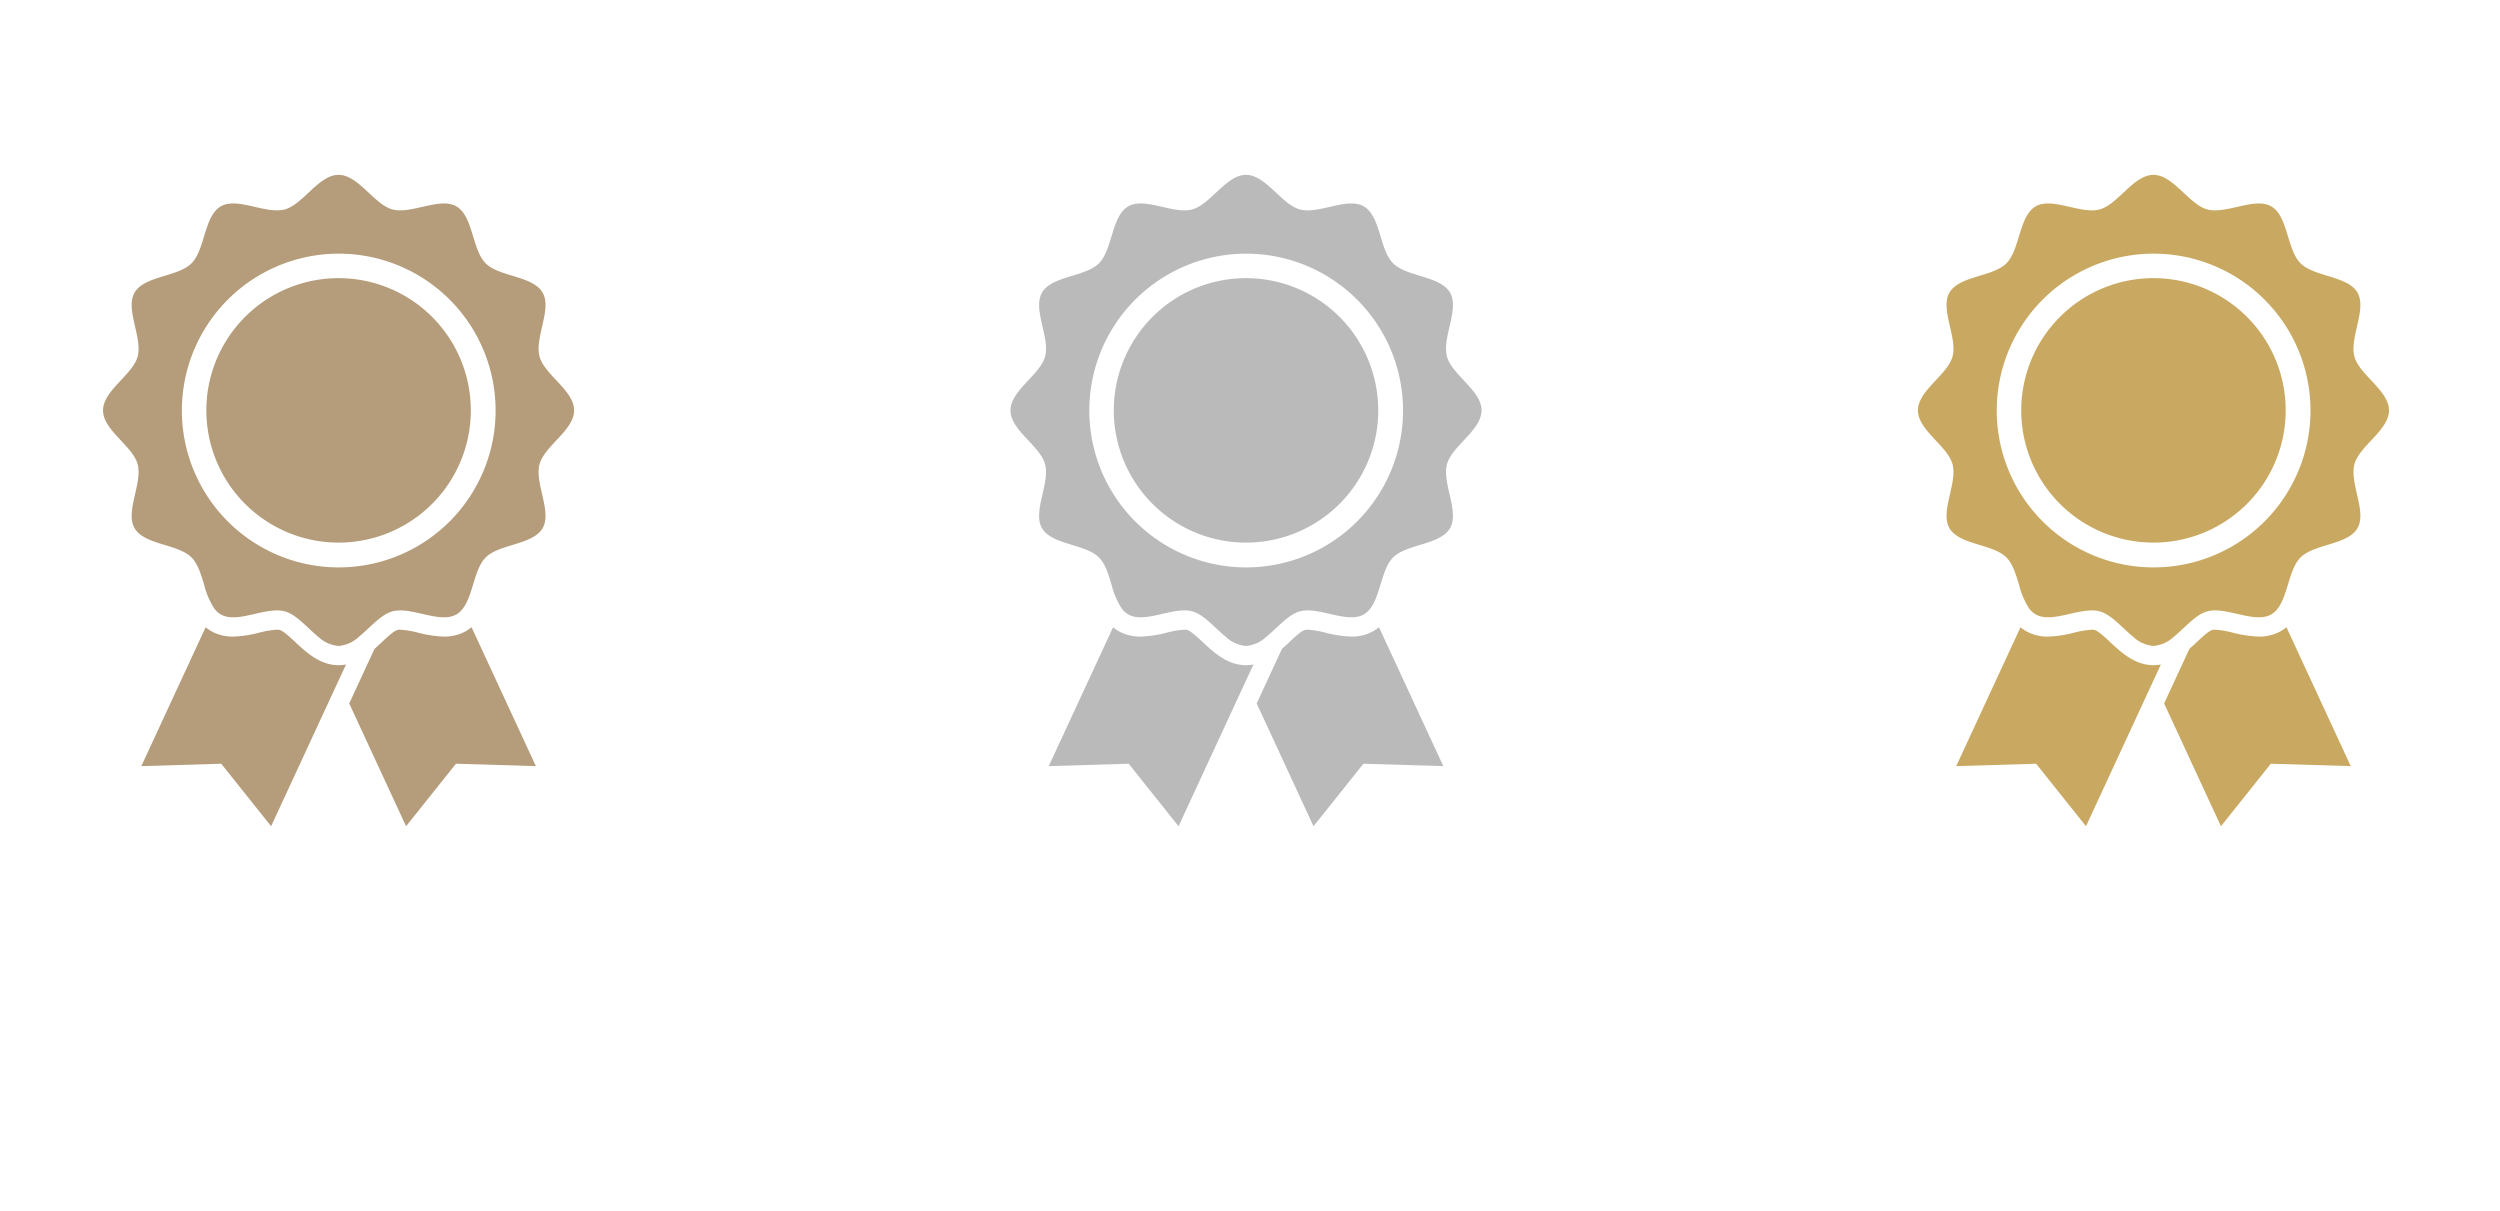<svg xmlns="http://www.w3.org/2000/svg" xmlns:xlink="http://www.w3.org/1999/xlink" width="551" height="267" viewBox="0 0 551 267">
  <defs>
    <clipPath id="clip-path">
      <rect id="長方形_24573" data-name="長方形 24573" width="551" height="267" transform="translate(741.289 5887.839)" fill="#fff" opacity="0.766"/>
    </clipPath>
  </defs>
  <g id="グループ_13745" data-name="グループ 13745" transform="translate(-741.289 -5887.839)">
    <g id="マスクグループ_2827" data-name="マスクグループ 2827" clip-path="url(#clip-path)">
      <g id="グループ_11734" data-name="グループ 11734" transform="translate(-7)">
        <g id="勲章アイコン" transform="translate(771 5926.376)">
          <path id="パス_15674" data-name="パス 15674" d="M142.805,363.809c-3.284-.613-5.823-2.988-7.923-4.949-1.11-1.032-2.629-2.453-3.413-2.659a2.314,2.314,0,0,0-.619-.06,20.463,20.463,0,0,0-3.9.655,25.75,25.75,0,0,1-5.731.864,9.6,9.6,0,0,1-4.869-1.208,9.362,9.362,0,0,1-1.214-.843l-14.171,30.6,17.613-.527L129.57,399.46l14.868-32.119,1.639-3.533a8.537,8.537,0,0,1-3.272,0Z" transform="translate(-92.528 -255.894)" fill="#b59c7a"/>
          <path id="パス_15675" data-name="パス 15675" d="M290.106,356.424a9.564,9.564,0,0,1-4.869,1.214h-.006a25.673,25.673,0,0,1-5.725-.864,20.415,20.415,0,0,0-3.905-.655,2.383,2.383,0,0,0-.619.06c-.781.206-2.3,1.627-3.4,2.659-.523.487-1.07,1-1.645,1.5l-5.575,12.039,12.526,27.061,10.995-13.776,17.614.527-14.177-30.612A8.843,8.843,0,0,1,290.106,356.424Z" transform="translate(-210.102 -255.873)" fill="#b59c7a"/>
          <path id="パス_15676" data-name="パス 15676" d="M181.214,81.194a29.143,29.143,0,1,0,29.143,29.143A29.145,29.145,0,0,0,181.214,81.194Z" transform="translate(-129.301 -58.427)" fill="#b59c7a"/>
          <path id="パス_15677" data-name="パス 15677" d="M167.071,63.781c1.08-4.038,7.621-7.492,7.621-11.871s-6.54-7.831-7.621-11.868c-1.116-4.178,2.787-10.438.674-14.093-2.148-3.709-9.538-3.443-12.55-6.454s-2.743-10.4-6.454-12.55c-3.653-2.112-9.915,1.791-14.091.675C130.618,6.545,127.157,0,122.779,0s-7.831,6.545-11.869,7.621c-4.172,1.116-10.432-2.787-14.093-.675-3.7,2.15-3.443,9.544-6.448,12.55s-10.406,2.745-12.55,6.454c-2.118,3.655,1.791,9.915.675,14.093-1.082,4.038-7.626,7.492-7.626,11.868s6.544,7.833,7.626,11.871c1.116,4.178-2.793,10.438-.675,14.093,2.144,3.709,9.54,3.441,12.55,6.452,1.385,1.385,2.072,3.693,2.775,5.987a17.072,17.072,0,0,0,2.247,5.27,4.81,4.81,0,0,0,1.427,1.293c3.655,2.114,9.921-1.79,14.093-.673,2.581.687,4.923,3.6,7.418,5.623a7.345,7.345,0,0,0,4.45,2,7.37,7.37,0,0,0,4.456-2c2.448-1.98,4.749-4.821,7.262-5.574a1.448,1.448,0,0,1,.153-.048c4.176-1.116,10.438,2.787,14.091.673a4.834,4.834,0,0,0,1.435-1.3c2.27-2.982,2.464-8.7,5.02-11.251,3.012-3.012,10.4-2.743,12.55-6.452C169.858,74.219,165.955,67.959,167.071,63.781ZM122.779,86.518c-.673,0-1.34-.018-2-.06a34.573,34.573,0,1,1,2,.06Z" transform="translate(-70.868)" fill="#b59c7a"/>
        </g>
      </g>
      <g id="グループ_11733" data-name="グループ 11733" transform="translate(-35)">
        <g id="勲章アイコン-2" data-name="勲章アイコン" transform="translate(999 5926.376)">
          <path id="パス_15674-2" data-name="パス 15674" d="M142.805,363.809c-3.284-.613-5.823-2.988-7.923-4.949-1.11-1.032-2.629-2.453-3.413-2.659a2.314,2.314,0,0,0-.619-.06,20.463,20.463,0,0,0-3.9.655,25.75,25.75,0,0,1-5.731.864,9.6,9.6,0,0,1-4.869-1.208,9.362,9.362,0,0,1-1.214-.843l-14.171,30.6,17.613-.527L129.57,399.46l14.868-32.119,1.639-3.533a8.537,8.537,0,0,1-3.272,0Z" transform="translate(-92.528 -255.894)" fill="#bababa"/>
          <path id="パス_15675-2" data-name="パス 15675" d="M290.106,356.424a9.564,9.564,0,0,1-4.869,1.214h-.006a25.673,25.673,0,0,1-5.725-.864,20.415,20.415,0,0,0-3.905-.655,2.383,2.383,0,0,0-.619.06c-.781.206-2.3,1.627-3.4,2.659-.523.487-1.07,1-1.645,1.5l-5.575,12.039,12.526,27.061,10.995-13.776,17.614.527-14.177-30.612A8.843,8.843,0,0,1,290.106,356.424Z" transform="translate(-210.102 -255.873)" fill="#bababa"/>
          <path id="パス_15676-2" data-name="パス 15676" d="M181.214,81.194a29.143,29.143,0,1,0,29.143,29.143A29.145,29.145,0,0,0,181.214,81.194Z" transform="translate(-129.301 -58.427)" fill="#bababa"/>
          <path id="パス_15677-2" data-name="パス 15677" d="M167.071,63.781c1.08-4.038,7.621-7.492,7.621-11.871s-6.54-7.831-7.621-11.868c-1.116-4.178,2.787-10.438.674-14.093-2.148-3.709-9.538-3.443-12.55-6.454s-2.743-10.4-6.454-12.55c-3.653-2.112-9.915,1.791-14.091.675C130.618,6.545,127.157,0,122.779,0s-7.831,6.545-11.869,7.621c-4.172,1.116-10.432-2.787-14.093-.675-3.7,2.15-3.443,9.544-6.448,12.55s-10.406,2.745-12.55,6.454c-2.118,3.655,1.791,9.915.675,14.093-1.082,4.038-7.626,7.492-7.626,11.868s6.544,7.833,7.626,11.871c1.116,4.178-2.793,10.438-.675,14.093,2.144,3.709,9.54,3.441,12.55,6.452,1.385,1.385,2.072,3.693,2.775,5.987a17.072,17.072,0,0,0,2.247,5.27,4.81,4.81,0,0,0,1.427,1.293c3.655,2.114,9.921-1.79,14.093-.673,2.581.687,4.923,3.6,7.418,5.623a7.345,7.345,0,0,0,4.45,2,7.37,7.37,0,0,0,4.456-2c2.448-1.98,4.749-4.821,7.262-5.574a1.448,1.448,0,0,1,.153-.048c4.176-1.116,10.438,2.787,14.091.673a4.834,4.834,0,0,0,1.435-1.3c2.27-2.982,2.464-8.7,5.02-11.251,3.012-3.012,10.4-2.743,12.55-6.452C169.858,74.219,165.955,67.959,167.071,63.781ZM122.779,86.518c-.673,0-1.34-.018-2-.06a34.573,34.573,0,1,1,2,.06Z" transform="translate(-70.868)" fill="#bababa"/>
        </g>
      </g>
      <g id="グループ_11732" data-name="グループ 11732" transform="translate(-63)">
        <g id="勲章アイコン-3" data-name="勲章アイコン" transform="translate(1227 5926.376)">
          <path id="パス_15674-3" data-name="パス 15674" d="M142.805,363.809c-3.284-.613-5.823-2.988-7.923-4.949-1.11-1.032-2.629-2.453-3.413-2.659a2.314,2.314,0,0,0-.619-.06,20.463,20.463,0,0,0-3.9.655,25.75,25.75,0,0,1-5.731.864,9.6,9.6,0,0,1-4.869-1.208,9.362,9.362,0,0,1-1.214-.843l-14.171,30.6,17.613-.527L129.57,399.46l14.868-32.119,1.639-3.533a8.537,8.537,0,0,1-3.272,0Z" transform="translate(-92.528 -255.894)" fill="#c9a961"/>
          <path id="パス_15675-3" data-name="パス 15675" d="M290.106,356.424a9.564,9.564,0,0,1-4.869,1.214h-.006a25.673,25.673,0,0,1-5.725-.864,20.415,20.415,0,0,0-3.905-.655,2.383,2.383,0,0,0-.619.06c-.781.206-2.3,1.627-3.4,2.659-.523.487-1.07,1-1.645,1.5l-5.575,12.039,12.526,27.061,10.995-13.776,17.614.527-14.177-30.612A8.843,8.843,0,0,1,290.106,356.424Z" transform="translate(-210.102 -255.873)" fill="#c9a961"/>
          <path id="パス_15676-3" data-name="パス 15676" d="M181.214,81.194a29.143,29.143,0,1,0,29.143,29.143A29.145,29.145,0,0,0,181.214,81.194Z" transform="translate(-129.301 -58.427)" fill="#c9a961"/>
          <path id="パス_15677-3" data-name="パス 15677" d="M167.071,63.781c1.08-4.038,7.621-7.492,7.621-11.871s-6.54-7.831-7.621-11.868c-1.116-4.178,2.787-10.438.674-14.093-2.148-3.709-9.538-3.443-12.55-6.454s-2.743-10.4-6.454-12.55c-3.653-2.112-9.915,1.791-14.091.675C130.618,6.545,127.157,0,122.779,0s-7.831,6.545-11.869,7.621c-4.172,1.116-10.432-2.787-14.093-.675-3.7,2.15-3.443,9.544-6.448,12.55s-10.406,2.745-12.55,6.454c-2.118,3.655,1.791,9.915.675,14.093-1.082,4.038-7.626,7.492-7.626,11.868s6.544,7.833,7.626,11.871c1.116,4.178-2.793,10.438-.675,14.093,2.144,3.709,9.54,3.441,12.55,6.452,1.385,1.385,2.072,3.693,2.775,5.987a17.072,17.072,0,0,0,2.247,5.27,4.81,4.81,0,0,0,1.427,1.293c3.655,2.114,9.921-1.79,14.093-.673,2.581.687,4.923,3.6,7.418,5.623a7.345,7.345,0,0,0,4.45,2,7.37,7.37,0,0,0,4.456-2c2.448-1.98,4.749-4.821,7.262-5.574a1.448,1.448,0,0,1,.153-.048c4.176-1.116,10.438,2.787,14.091.673a4.834,4.834,0,0,0,1.435-1.3c2.27-2.982,2.464-8.7,5.02-11.251,3.012-3.012,10.4-2.743,12.55-6.452C169.858,74.219,165.955,67.959,167.071,63.781ZM122.779,86.518c-.673,0-1.34-.018-2-.06a34.573,34.573,0,1,1,2,.06Z" transform="translate(-70.868)" fill="#c9a961"/>
        </g>
      </g>
    </g>
  </g>
</svg>
